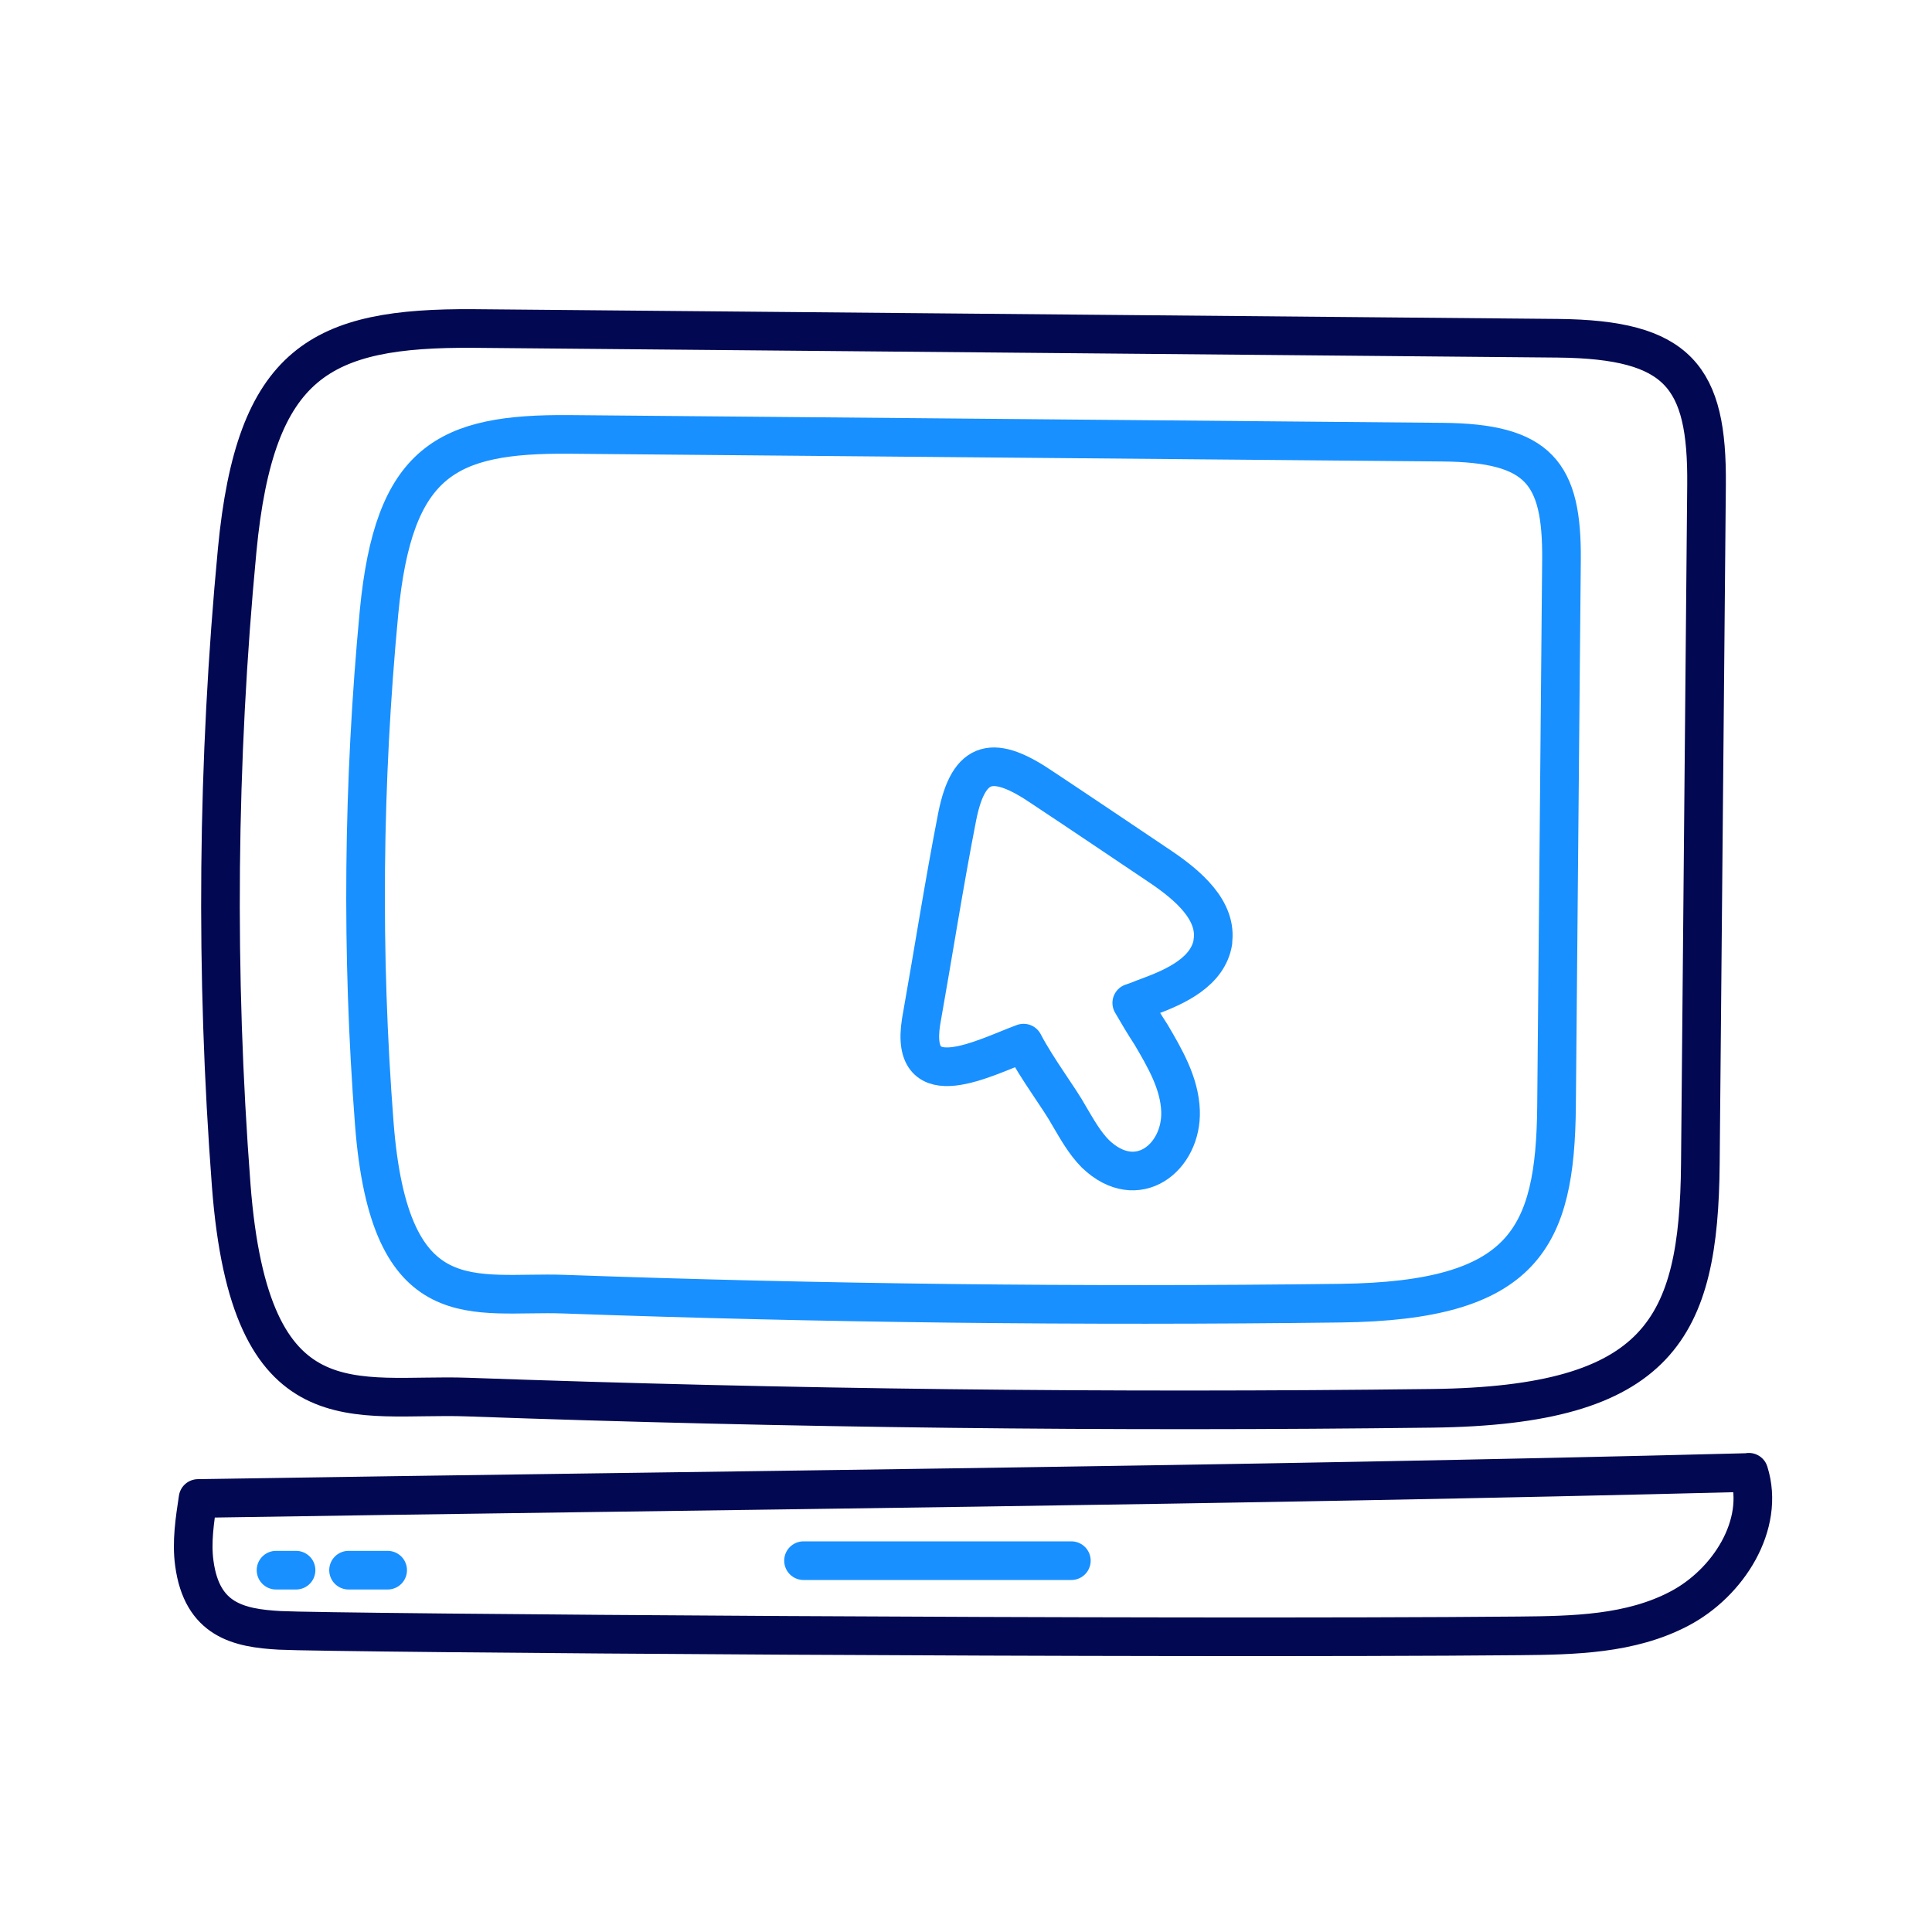 <svg xmlns="http://www.w3.org/2000/svg" xmlns:xlink="http://www.w3.org/1999/xlink" width="100" height="100" viewBox="0 0 100 100" fill="none">
<path d="M74.134 72.894C85.947 72.752 87.933 68.718 88.01 60.237C88.112 48.524 88.228 36.81 88.33 25.084C88.381 19.486 86.882 17.572 80.642 17.508C61.923 17.34 43.217 17.172 24.498 17.003C16.619 16.952 13.21 18.684 12.275 28.484C11.237 39.409 11.135 50.411 11.967 61.349C12.941 74.122 18.399 72.105 24.191 72.312C40.77 72.907 57.465 73.101 74.134 72.894Z" stroke="rgba(3, 8, 82, 1)" stroke-width="2" stroke-linejoin="round" stroke-linecap="round" >
</path>
<path d="M90.521 76.204C91.379 78.919 89.445 81.944 86.921 83.263C84.397 84.594 81.45 84.646 78.618 84.672C60.219 84.84 17.131 84.53 14.479 84.387C12.352 84.271 10.456 83.857 10.059 80.923C9.905 79.811 10.084 78.673 10.251 77.561C36.901 77.135 63.91 76.902 90.521 76.216L90.521 76.204Z" stroke="rgba(3, 8, 82, 1)" stroke-width="2" stroke-linejoin="round" stroke-linecap="round" >
</path>
<path    stroke="rgba(24, 144, 255, 1)" stroke-width="2" stroke-linejoin="round" stroke-linecap="round"  d="M14.287 81.272L15.324 81.272">
</path>
<path    stroke="rgba(24, 144, 255, 1)" stroke-width="2" stroke-linejoin="round" stroke-linecap="round"  d="M18.041 81.272L20.065 81.272">
</path>
<path    stroke="rgba(24, 144, 255, 1)" stroke-width="2" stroke-linejoin="round" stroke-linecap="round"  d="M41.59 80.78L55.453 80.78">
</path>
<path d="M69.393 67.451C78.9 67.335 80.502 64.089 80.566 57.263C80.656 47.838 80.732 38.413 80.822 28.975C80.861 24.476 79.656 22.925 74.646 22.886C59.592 22.757 44.524 22.614 29.47 22.485C23.114 22.433 20.373 23.83 19.617 31.703C18.784 40.495 18.694 49.351 19.373 58.155C20.168 68.433 24.549 66.817 29.2 66.986C42.551 67.464 55.979 67.619 69.393 67.451Z" stroke="rgba(24, 144, 255, 1)" stroke-width="2" stroke-linejoin="round" stroke-linecap="round" >
</path>
<path d="M62.782 48.756C62.526 50.295 60.886 51.057 59.451 51.587C59.156 51.691 58.874 51.82 58.58 51.911C58.9 52.467 59.233 53.023 59.579 53.553C60.309 54.794 61.052 56.074 61.104 57.496C61.193 59.901 58.861 61.801 56.696 59.72C56.145 59.164 55.748 58.453 55.351 57.78C54.825 56.824 53.698 55.363 52.98 53.992C51.007 54.716 47.048 56.849 47.676 52.88C48.304 49.351 48.855 45.795 49.547 42.253C50.149 39.254 51.443 39.047 53.993 40.792C56.043 42.15 58.067 43.52 60.091 44.878C61.462 45.808 63.038 47.127 62.769 48.769L62.782 48.756Z" stroke="rgba(24, 144, 255, 1)" stroke-width="2" stroke-linejoin="round" stroke-linecap="round" >
</path>
</svg>
